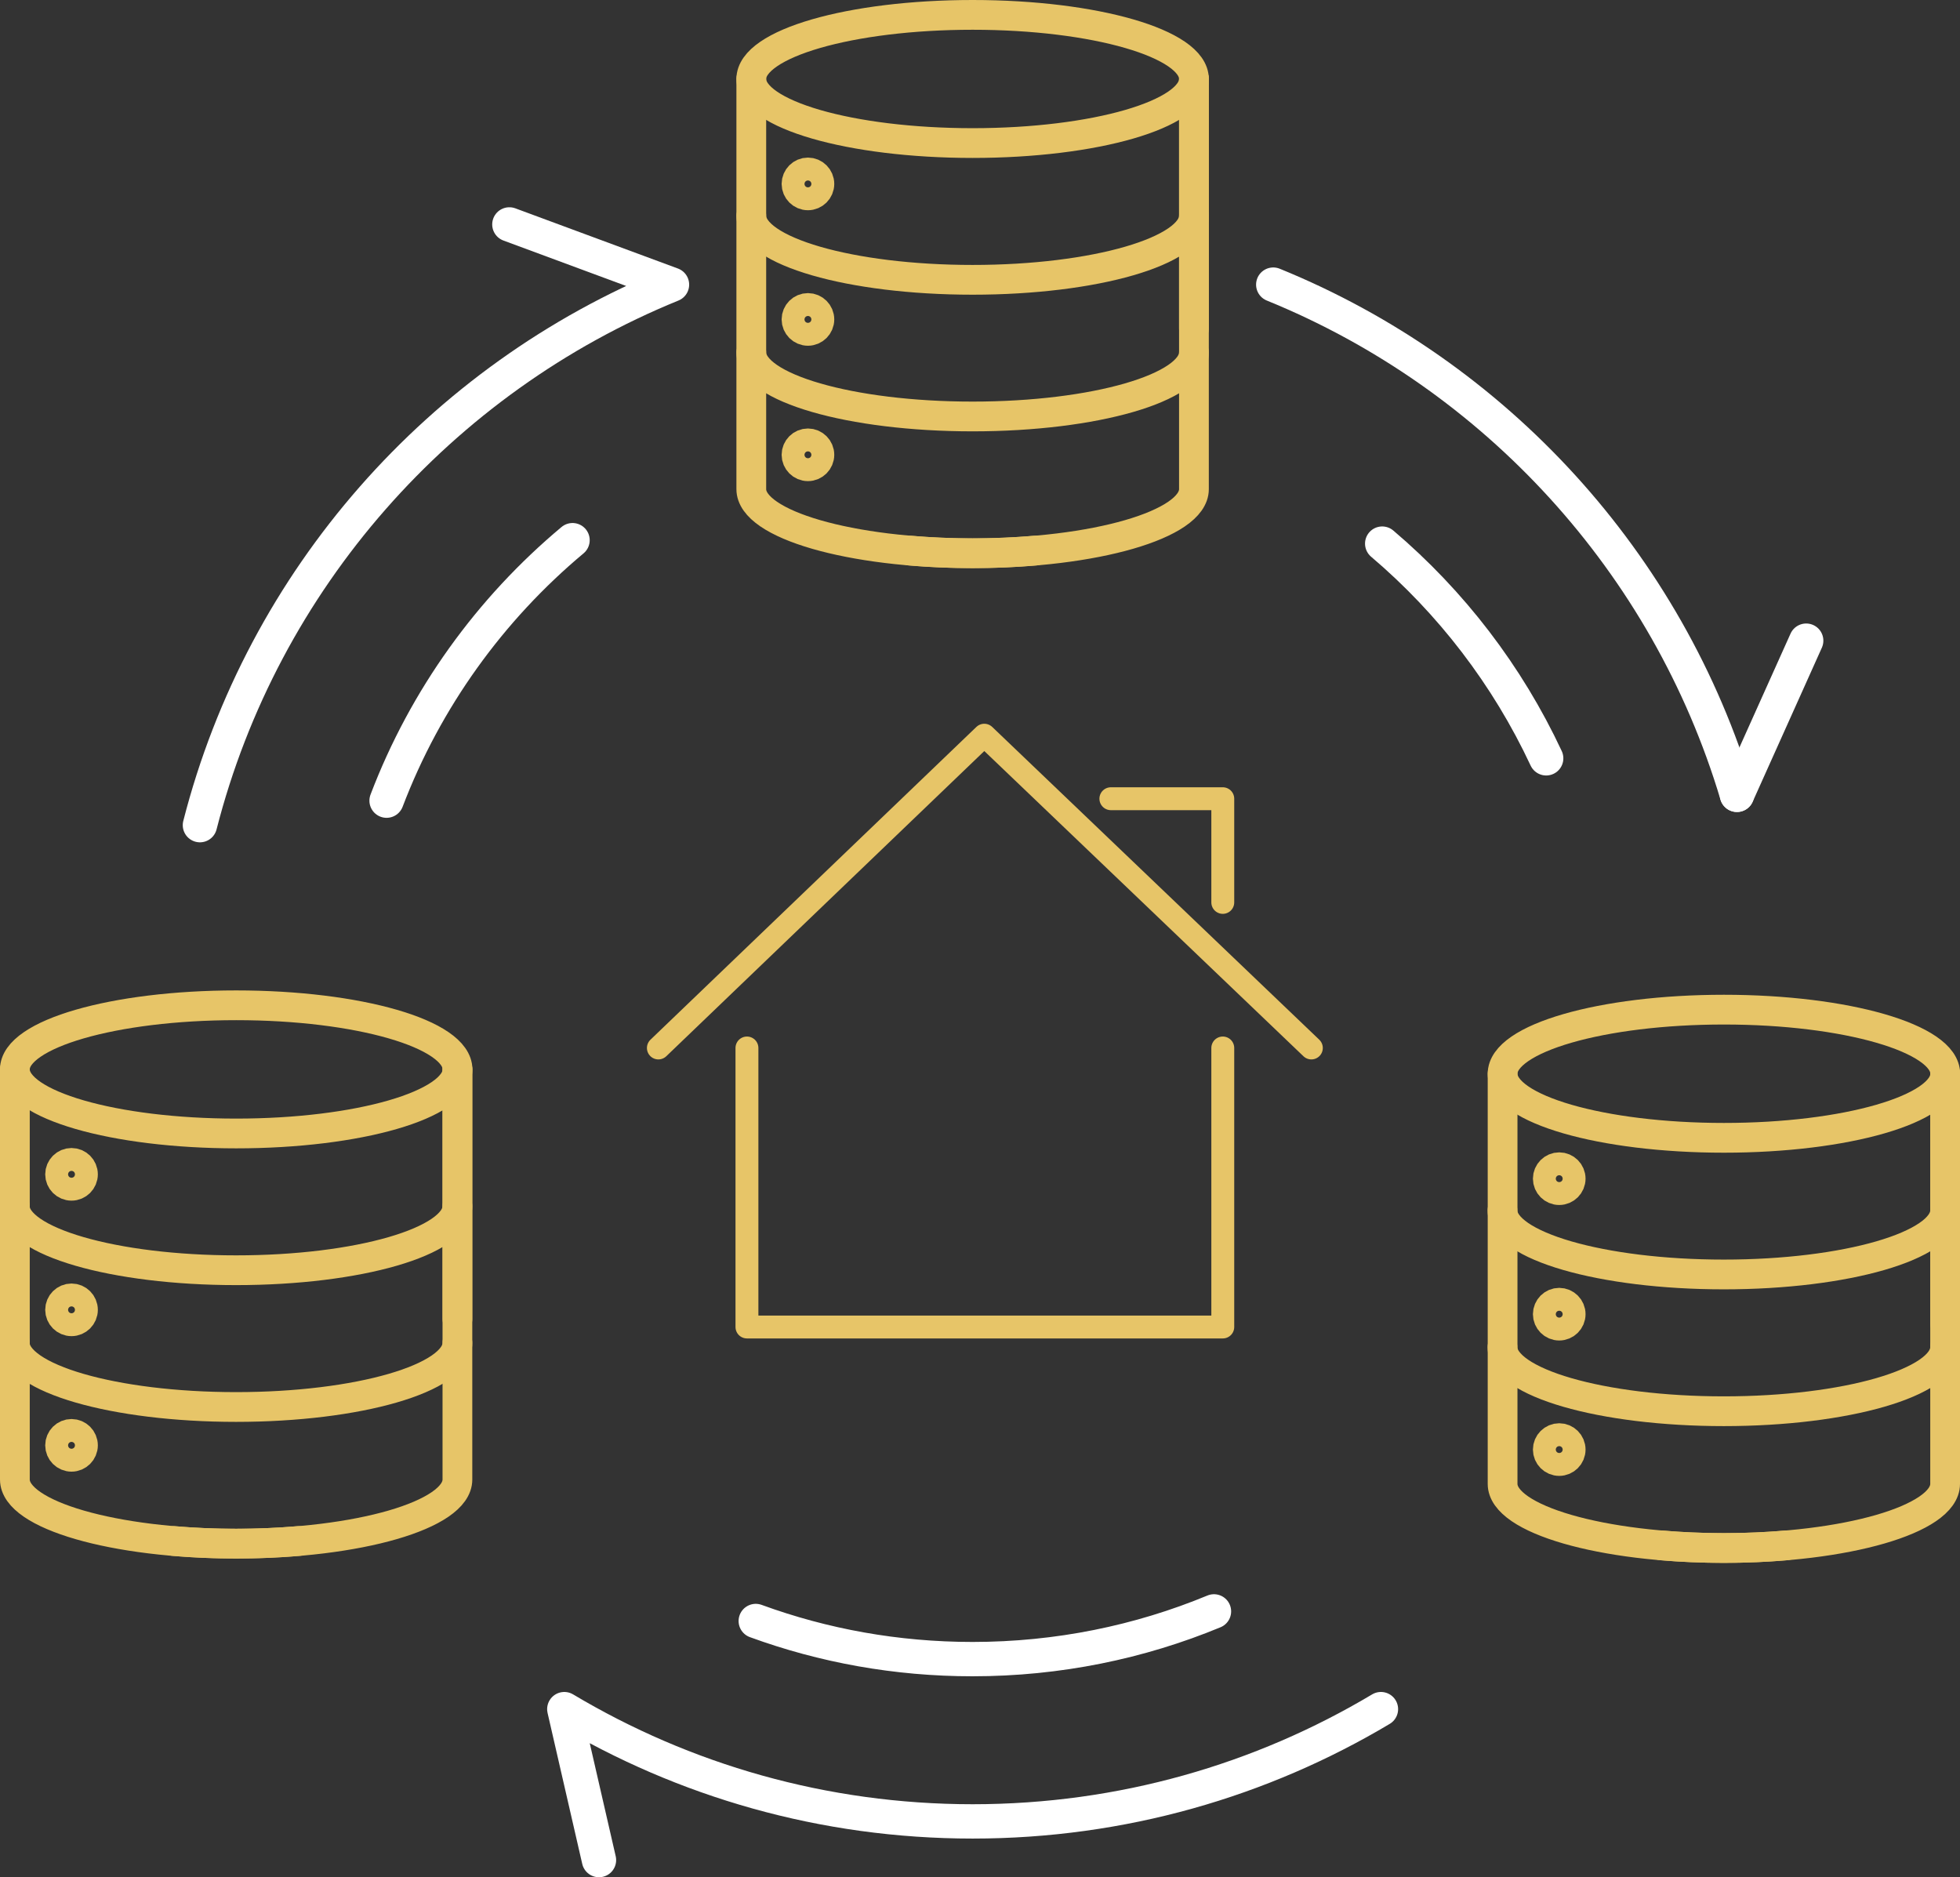 <?xml version="1.0" encoding="UTF-8"?>
<svg id="Layer_2" data-name="Layer 2" xmlns="http://www.w3.org/2000/svg" viewBox="0 0 171.27 164.03">
  <rect x="0" y="0" width="171.27" height="164.03" fill="#333333" stroke="none"/>
  <defs>
    <style>
      .cls-1 {
        stroke-width: 2px;
      }

      .cls-1, .cls-2, .cls-3 {
        fill: none;
        stroke-linecap: round;
        stroke-linejoin: round;
      }

      .cls-1, .cls-3 {
        stroke: #e7c568;
      }

      .cls-2 {
        stroke: #fff;
        stroke-width: 3px;
      }

      .cls-3 {
        stroke-width: 2.6px;
      }
    </style>
  </defs>
  <g id="Layer_1-2" data-name="Layer 1">
    <g>
      <g>
        <polyline class="cls-1" points="65.27 91.57 65.27 115.95 106.85 115.95 106.85 91.57"/>
        <polyline class="cls-1" points="114.59 91.57 86.01 64.24 57.53 91.57"/>
        <polyline class="cls-1" points="97.07 69.79 106.85 69.79 106.85 78.85"/>
      </g>
      <g>
        <path class="cls-2" d="M106.08,140.8c-6.5,2.69-13.63,4.17-21.1,4.17-6.65,0-13.03-1.17-18.94-3.33"/>
        <path class="cls-2" d="M120.78,47.5c6.03,5.12,10.94,11.51,14.33,18.76"/>
        <path class="cls-2" d="M50.03,47.2c-7.2,6.02-12.85,13.83-16.25,22.76"/>
        <path class="cls-2" d="M44.51,19.61l14.21,5.26c-20.25,8.25-35.75,25.74-41.25,47.23"/>
        <path class="cls-2" d="M151.78,69.45c-6.06-20.28-21.11-36.68-40.52-44.58"/>
        <line class="cls-2" x1="157.83" y1="55.98" x2="151.78" y2="69.45"/>
        <path class="cls-2" d="M52.34,162.53l-3.03-13.19c10.44,6.23,22.64,9.81,35.68,9.81s25.24-3.58,35.68-9.81"/>
        <g>
          <path class="cls-3" d="M169.97,117.71c0,3.09-8.66,5.6-19.34,5.6s-19.34-2.51-19.34-5.6"/>
          <ellipse class="cls-3" cx="150.64" cy="93.82" rx="19.34" ry="5.6"/>
          <path class="cls-3" d="M169.97,105.76c0,3.09-8.66,5.6-19.34,5.6s-19.34-2.51-19.34-5.6"/>
          <path class="cls-3" d="M137.25,102.99c0,.55-.45,1-1,1s-1-.45-1-1,.45-1,1-1,1,.45,1,1Z"/>
          <path class="cls-3" d="M137.25,114.83c0,.55-.45,1-1,1s-1-.45-1-1,.45-1,1-1,1,.45,1,1Z"/>
          <path class="cls-3" d="M137.25,126.66c0,.55-.45,1-1,1s-1-.45-1-1,.45-1,1-1,1,.45,1,1Z"/>
          <line class="cls-3" x1="169.97" y1="115.64" x2="169.97" y2="93.82"/>
          <path class="cls-3" d="M131.3,93.82v35.84c0,3.09,8.66,5.6,19.34,5.6,1.9,0,3.73-.08,5.46-.23"/>
          <path class="cls-3" d="M169.97,93.82v35.84c0,3.09-8.66,5.6-19.34,5.6-1.9,0-3.73-.08-5.46-.23"/>
        </g>
        <g>
          <path class="cls-3" d="M39.97,117.34c0,3.09-8.66,5.6-19.34,5.6s-19.34-2.51-19.34-5.6"/>
          <ellipse class="cls-3" cx="20.64" cy="93.44" rx="19.34" ry="5.6"/>
          <path class="cls-3" d="M39.97,105.39c0,3.09-8.66,5.6-19.34,5.6s-19.34-2.51-19.34-5.6"/>
          <path class="cls-3" d="M7.25,102.61c0,.55-.45,1-1,1s-1-.45-1-1,.45-1,1-1,1,.45,1,1Z"/>
          <path class="cls-3" d="M7.25,114.45c0,.55-.45,1-1,1s-1-.45-1-1,.45-1,1-1,1,.45,1,1Z"/>
          <path class="cls-3" d="M7.25,126.29c0,.55-.45,1-1,1s-1-.45-1-1,.45-1,1-1,1,.45,1,1Z"/>
          <line class="cls-3" x1="39.97" y1="115.26" x2="39.97" y2="93.44"/>
          <path class="cls-3" d="M1.3,93.44v35.84c0,3.09,8.66,5.6,19.34,5.6,1.9,0,3.73-.08,5.46-.23"/>
          <path class="cls-3" d="M39.97,93.44v35.84c0,3.09-8.66,5.6-19.34,5.6-1.9,0-3.73-.08-5.46-.23"/>
        </g>
        <g>
          <path class="cls-3" d="M104.33,30.79c0,3.09-8.66,5.6-19.34,5.6s-19.34-2.51-19.34-5.6"/>
          <ellipse class="cls-3" cx="84.99" cy="6.9" rx="19.34" ry="5.6"/>
          <path class="cls-3" d="M104.33,18.85c0,3.09-8.66,5.6-19.34,5.6s-19.34-2.51-19.34-5.6"/>
          <path class="cls-3" d="M71.6,16.07c0,.55-.45,1-1,1s-1-.45-1-1,.45-1,1-1,1,.45,1,1Z"/>
          <path class="cls-3" d="M71.6,27.91c0,.55-.45,1-1,1s-1-.45-1-1,.45-1,1-1,1,.45,1,1Z"/>
          <path class="cls-3" d="M71.6,39.74c0,.55-.45,1-1,1s-1-.45-1-1,.45-1,1-1,1,.45,1,1Z"/>
          <line class="cls-3" x1="104.33" y1="28.72" x2="104.33" y2="6.9"/>
          <path class="cls-3" d="M65.65,6.9v35.84c0,3.09,8.66,5.6,19.34,5.6,1.9,0,3.73-.08,5.46-.23"/>
          <path class="cls-3" d="M104.33,6.9v35.84c0,3.09-8.66,5.6-19.34,5.6-1.9,0-3.73-.08-5.46-.23"/>
        </g>
      </g>
    </g>
  </g>
</svg>